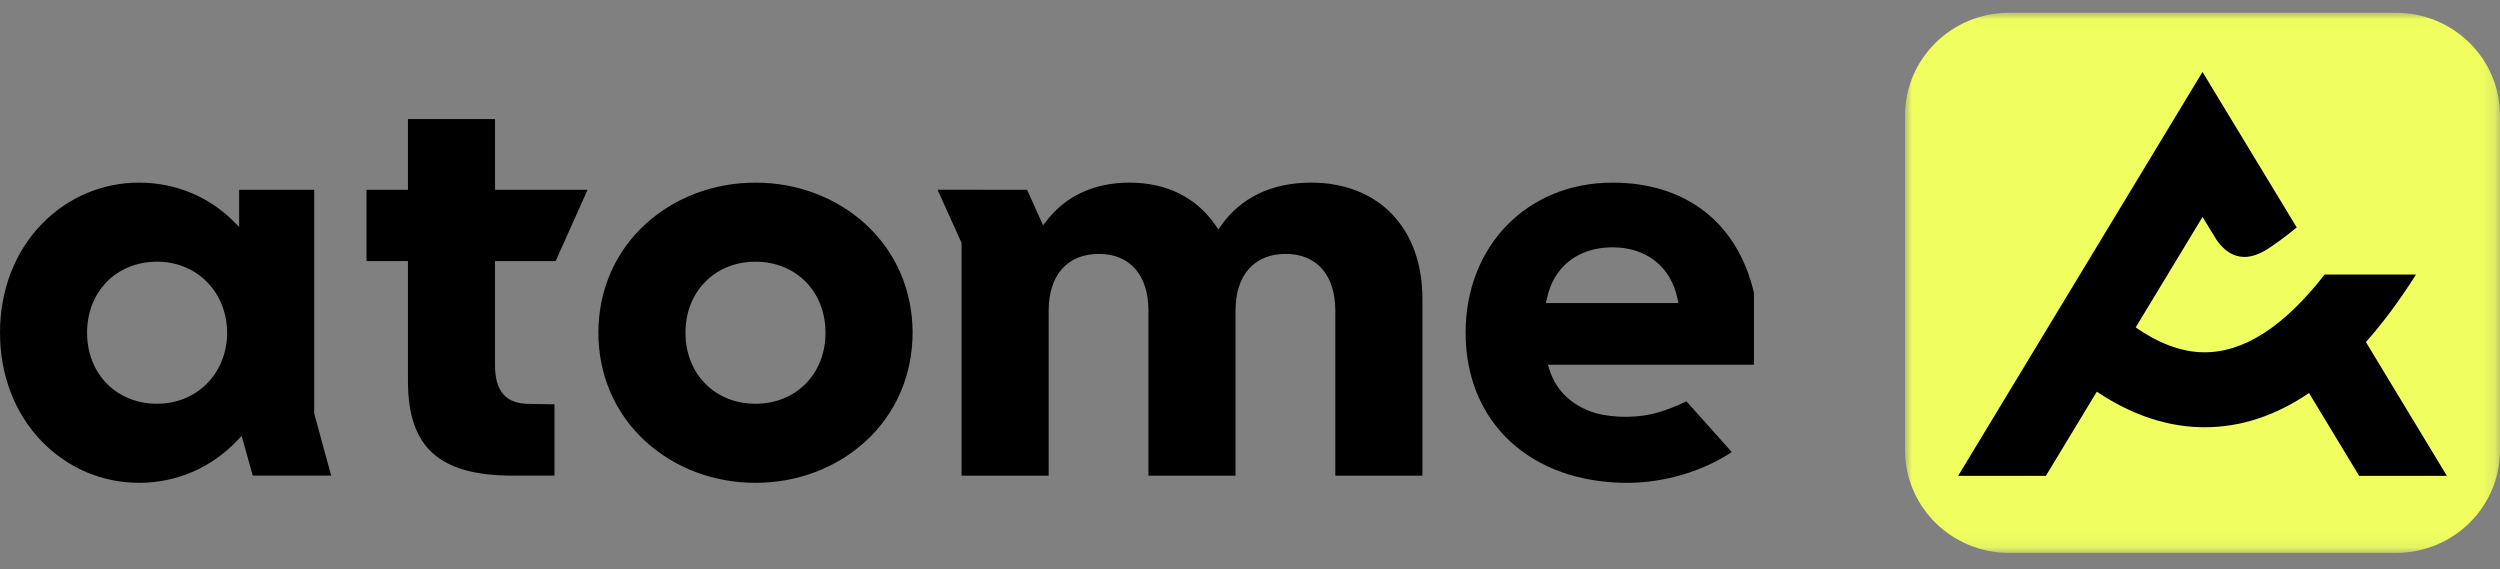 <svg xmlns="http://www.w3.org/2000/svg" xmlns:xlink="http://www.w3.org/1999/xlink" width="180" height="41" viewBox="0 0 180 41">
    <rect x="0" y="0" width="180" height="41" fill="#808080" stroke="none"/>
    <defs>
        <path id="a6vujtca2a" d="M0.003 0.01L42.84 0.01 42.84 38.904 0.003 38.904z"/>
    </defs>
    <g fill="none" fill-rule="evenodd">
        <g>
            <g>
                <g transform="translate(-180 -87) translate(180 87.74) translate(137.16 .168)">
                    <mask id="hfqsuczi2b" fill="#fff">
                        <use xlink:href="#a6vujtca2a"/>
                    </mask>
                    <path fill="#F0FF5F" d="M35.343 38.904H7.5c-4.14 0-7.497-3.313-7.497-7.399V7.408C.003 3.322 3.359.01 7.5.01h27.843c4.14 0 7.497 3.312 7.497 7.398v24.097c0 4.086-3.357 7.399-7.497 7.399" mask="url(#hfqsuczi2b)"/>
                </g>
                <path fill="#000" d="M170.346 23.885c1.234-1.387 2.438-3.008 3.609-4.861h-6.58c-2.943 3.786-5.892 5.667-8.793 5.6-1.698-.039-3.337-.762-4.812-1.79l4.811-7.952 1.016 1.656c1.464 2.068 3.16.996 3.907.495 1.027-.687 1.859-1.4 1.859-1.4L158.58 4.44l-17.593 29.08h6.317l3.666-6.059c2.141 1.434 4.654 2.486 7.463 2.557.102.002.205.003.307.003 2.59 0 5.098-.825 7.509-2.464l3.607 5.963h6.318l-5.83-9.635zM94.389 12.41c-2.807 0-5.043 1.069-6.467 3.09l-.198.283-.195-.285c-1.38-2.02-3.525-3.088-6.205-3.088-2.564 0-4.652.98-6.037 2.837l-.187.228-1.15-2.548-6.447-.008 1.731 3.832v16.755h6.27V21.62c0-2.554 1.351-4.079 3.614-4.079 2.235 0 3.57 1.525 3.57 4.08v11.885h6.27V21.62c0-2.554 1.35-4.079 3.614-4.079 2.235 0 3.57 1.525 3.57 4.08v11.885h6.27V20.756c0-5.07-3.15-8.347-8.023-8.347zm26.46 8.672l-.06-.287c-.485-2.334-2.239-3.728-4.69-3.728-2.478 0-4.247 1.394-4.733 3.728l-.06.287h9.543zm5.437-.729v5.17H111.45l.095.31c.477 1.546 1.608 2.621 3.272 3.152 1.377.399 3.224.38 4.606-.042 1.254-.382 1.994-.794 1.994-.794l3.268 3.657c-2.075 1.39-4.87 2.218-7.504 2.218-6.973 0-11.657-4.343-11.657-10.807 0-6.263 4.447-10.807 10.575-10.807 5.297 0 9.008 2.894 10.187 7.943zm-66.85 2.864c0-2.964-2.12-5.115-5.04-5.115-2.922 0-5.042 2.151-5.042 5.115 0 2.963 2.12 5.114 5.041 5.114 2.921 0 5.041-2.15 5.041-5.114zm6.27 0c0 3.056-1.21 5.84-3.41 7.838-2.106 1.915-4.913 2.969-7.9 2.969-2.989 0-5.795-1.054-7.902-2.97-2.2-1.997-3.41-4.78-3.41-7.837 0-3.057 1.21-5.84 3.41-7.839 2.107-1.914 4.913-2.968 7.901-2.968 2.988 0 5.795 1.054 7.902 2.968 2.198 1.998 3.41 4.782 3.41 7.839zM16.352 23c-.133-2.843-2.253-4.899-5.04-4.899-2.922 0-5.042 2.151-5.042 5.115 0 2.963 2.12 5.114 5.041 5.114 2.79 0 4.91-2.055 5.041-4.888V23zm6.27 6.03l1.224 4.475h-5.648l-.8-2.866-.291.31c-1.861 1.982-4.38 3.074-7.094 3.074-2.637 0-5.117-1.051-6.982-2.96C1.076 29.065 0 26.278 0 23.217c0-3.062 1.076-5.849 3.03-7.848 1.866-1.909 4.346-2.96 6.983-2.96 2.587 0 5 .987 6.796 2.778l.409.408v-2.668h5.404V29.03zm13.02-16.104h6.662l-2.296 5.132h-4.366v7.488c0 1.907.79 2.796 2.488 2.796l1.794.028v5.135H36.92c-5.29 0-7.547-2.032-7.547-6.794v-8.653h-2.985v-5.132h2.985V7.835h6.27v5.091z" transform="translate(-180 -87) translate(180 87.74)"/>
            </g>
        </g>
    </g>
</svg>
